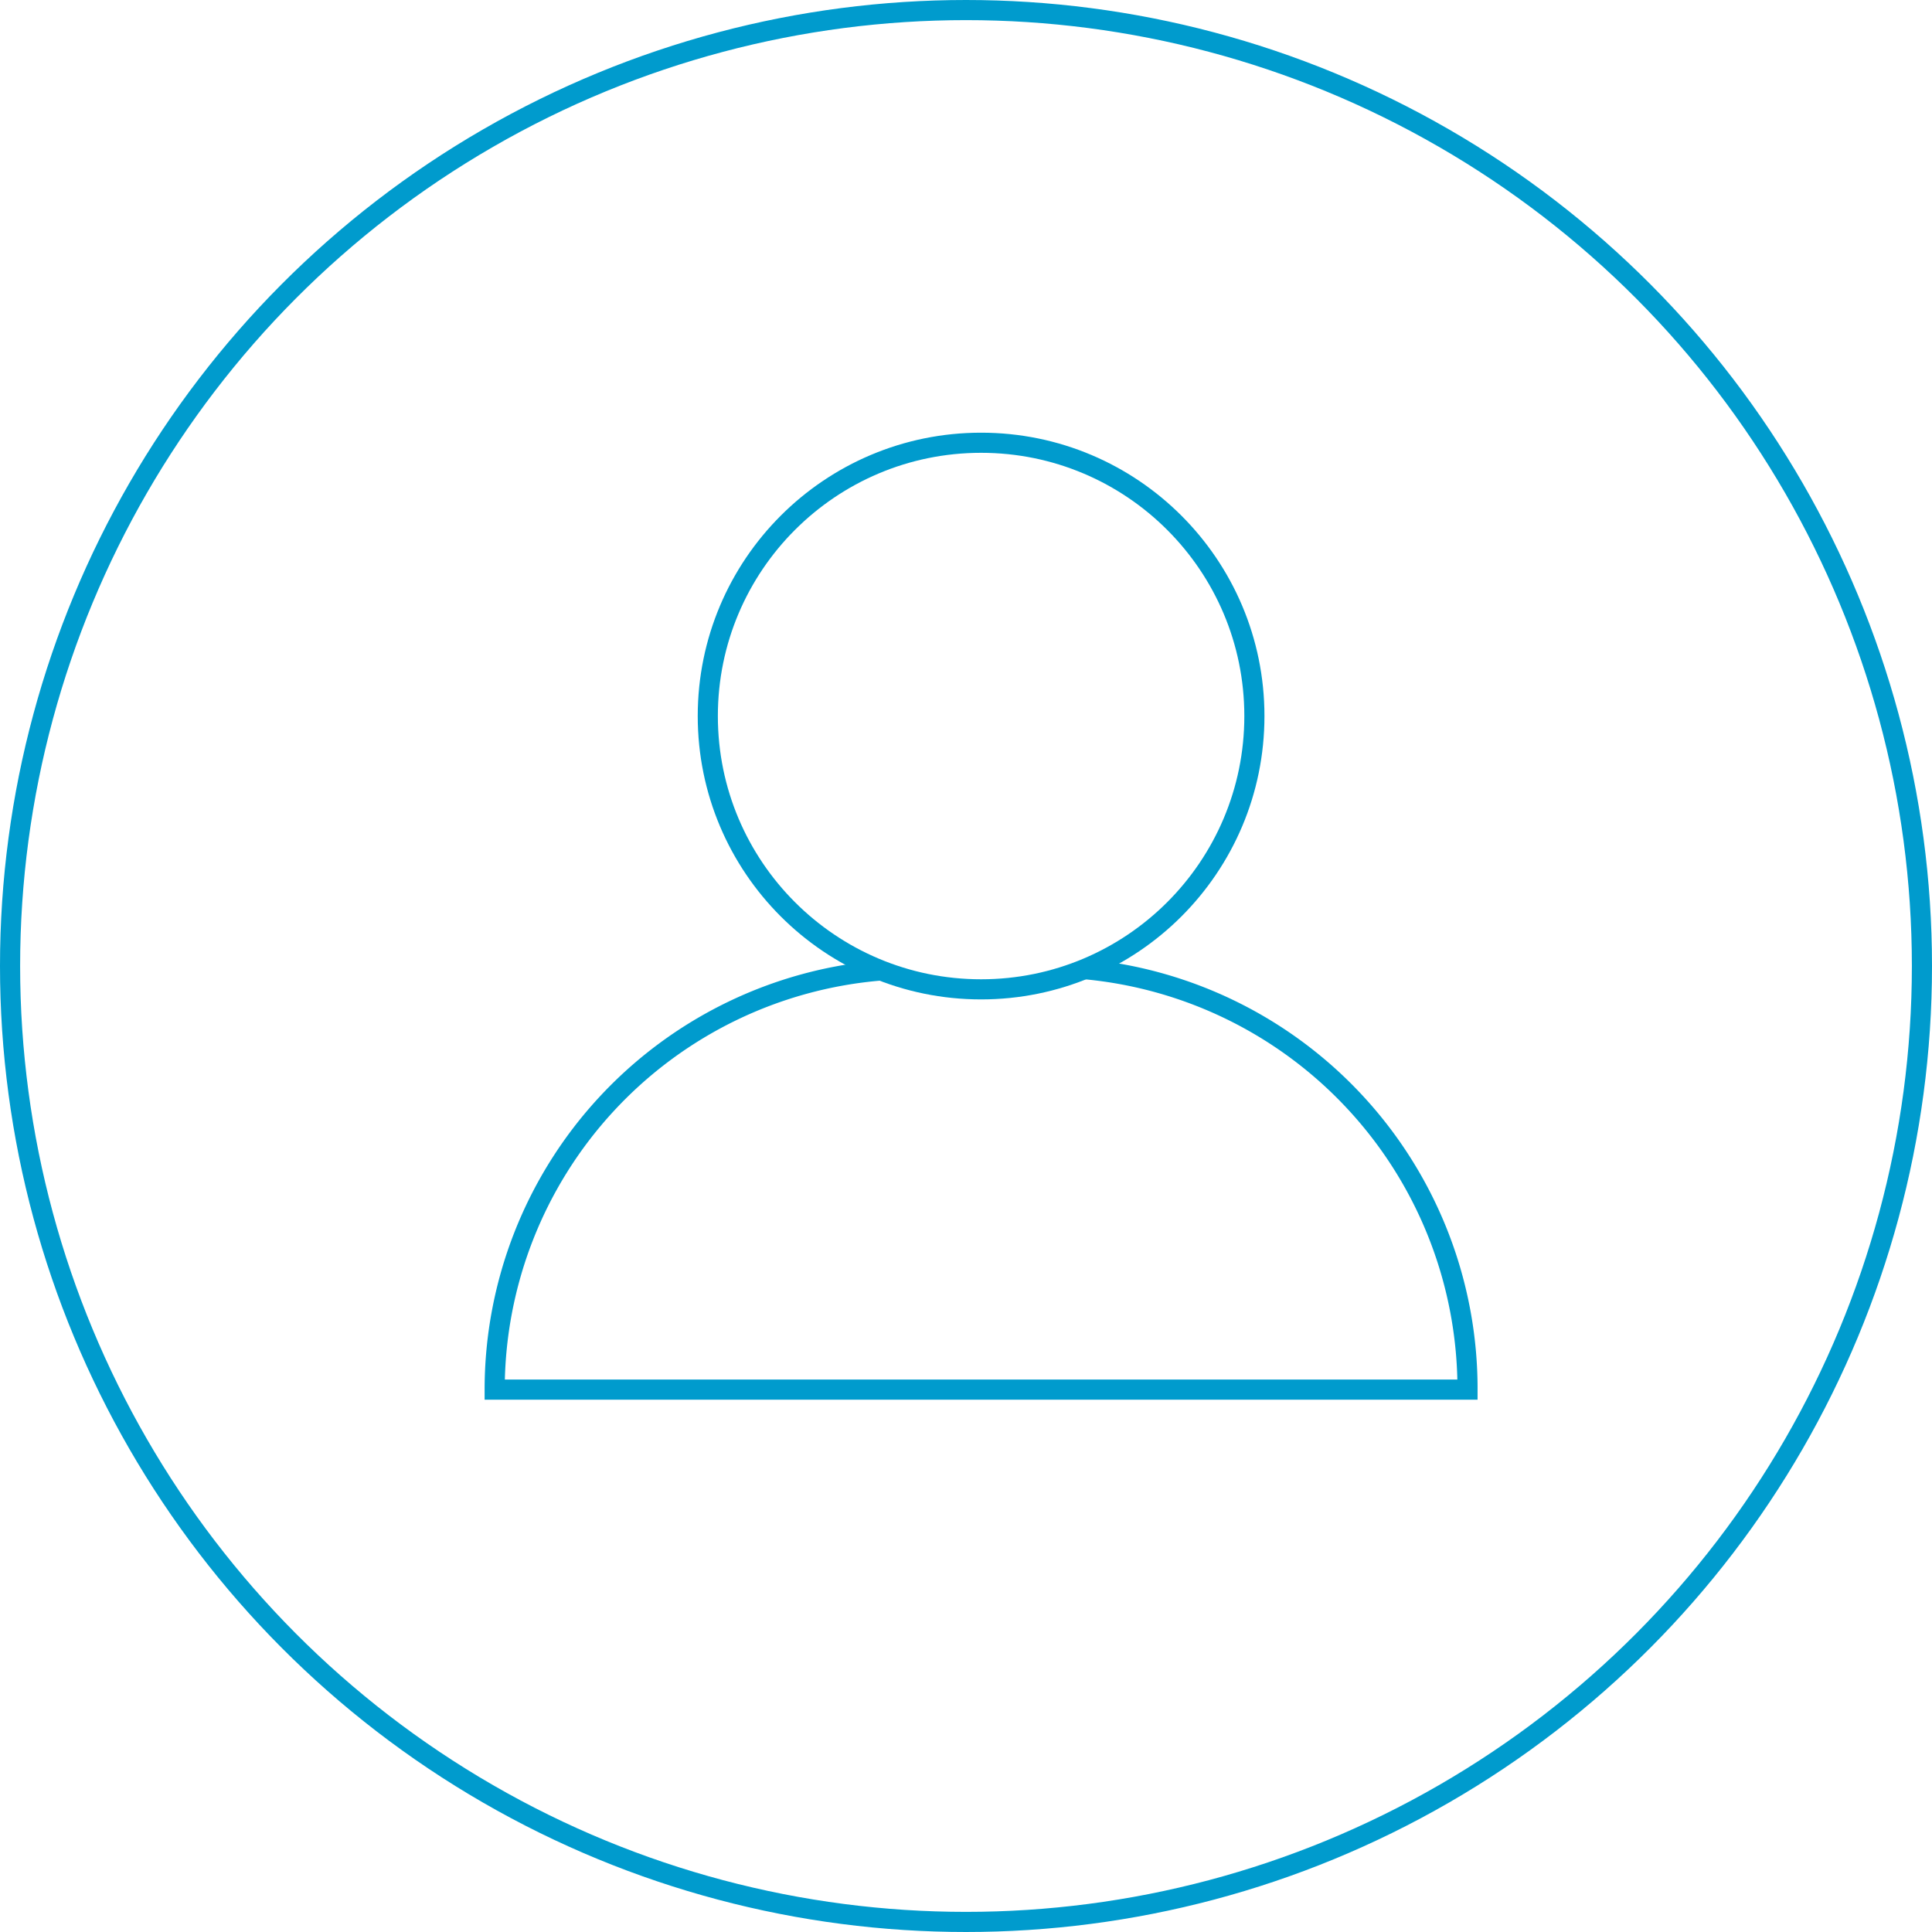 <svg xmlns="http://www.w3.org/2000/svg" viewBox="0 0 96 96"><defs><style>.cls-1{fill:none;stroke:#009bcd;stroke-miterlimit:10;}</style></defs><title>utente_login_icon</title><g id="Livello_2" data-name="Livello 2"><g id="layout"><circle class="cls-1" cx="48" cy="48" r="47.5"/><circle class="cls-1" cx="48.75" cy="35.58" r="13.58"/><path class="cls-1" d="M43.81,48.22A20.9,20.9,0,0,0,24.58,69.05H72.92a20.94,20.94,0,0,0-19-20.89"/></g></g></svg>
